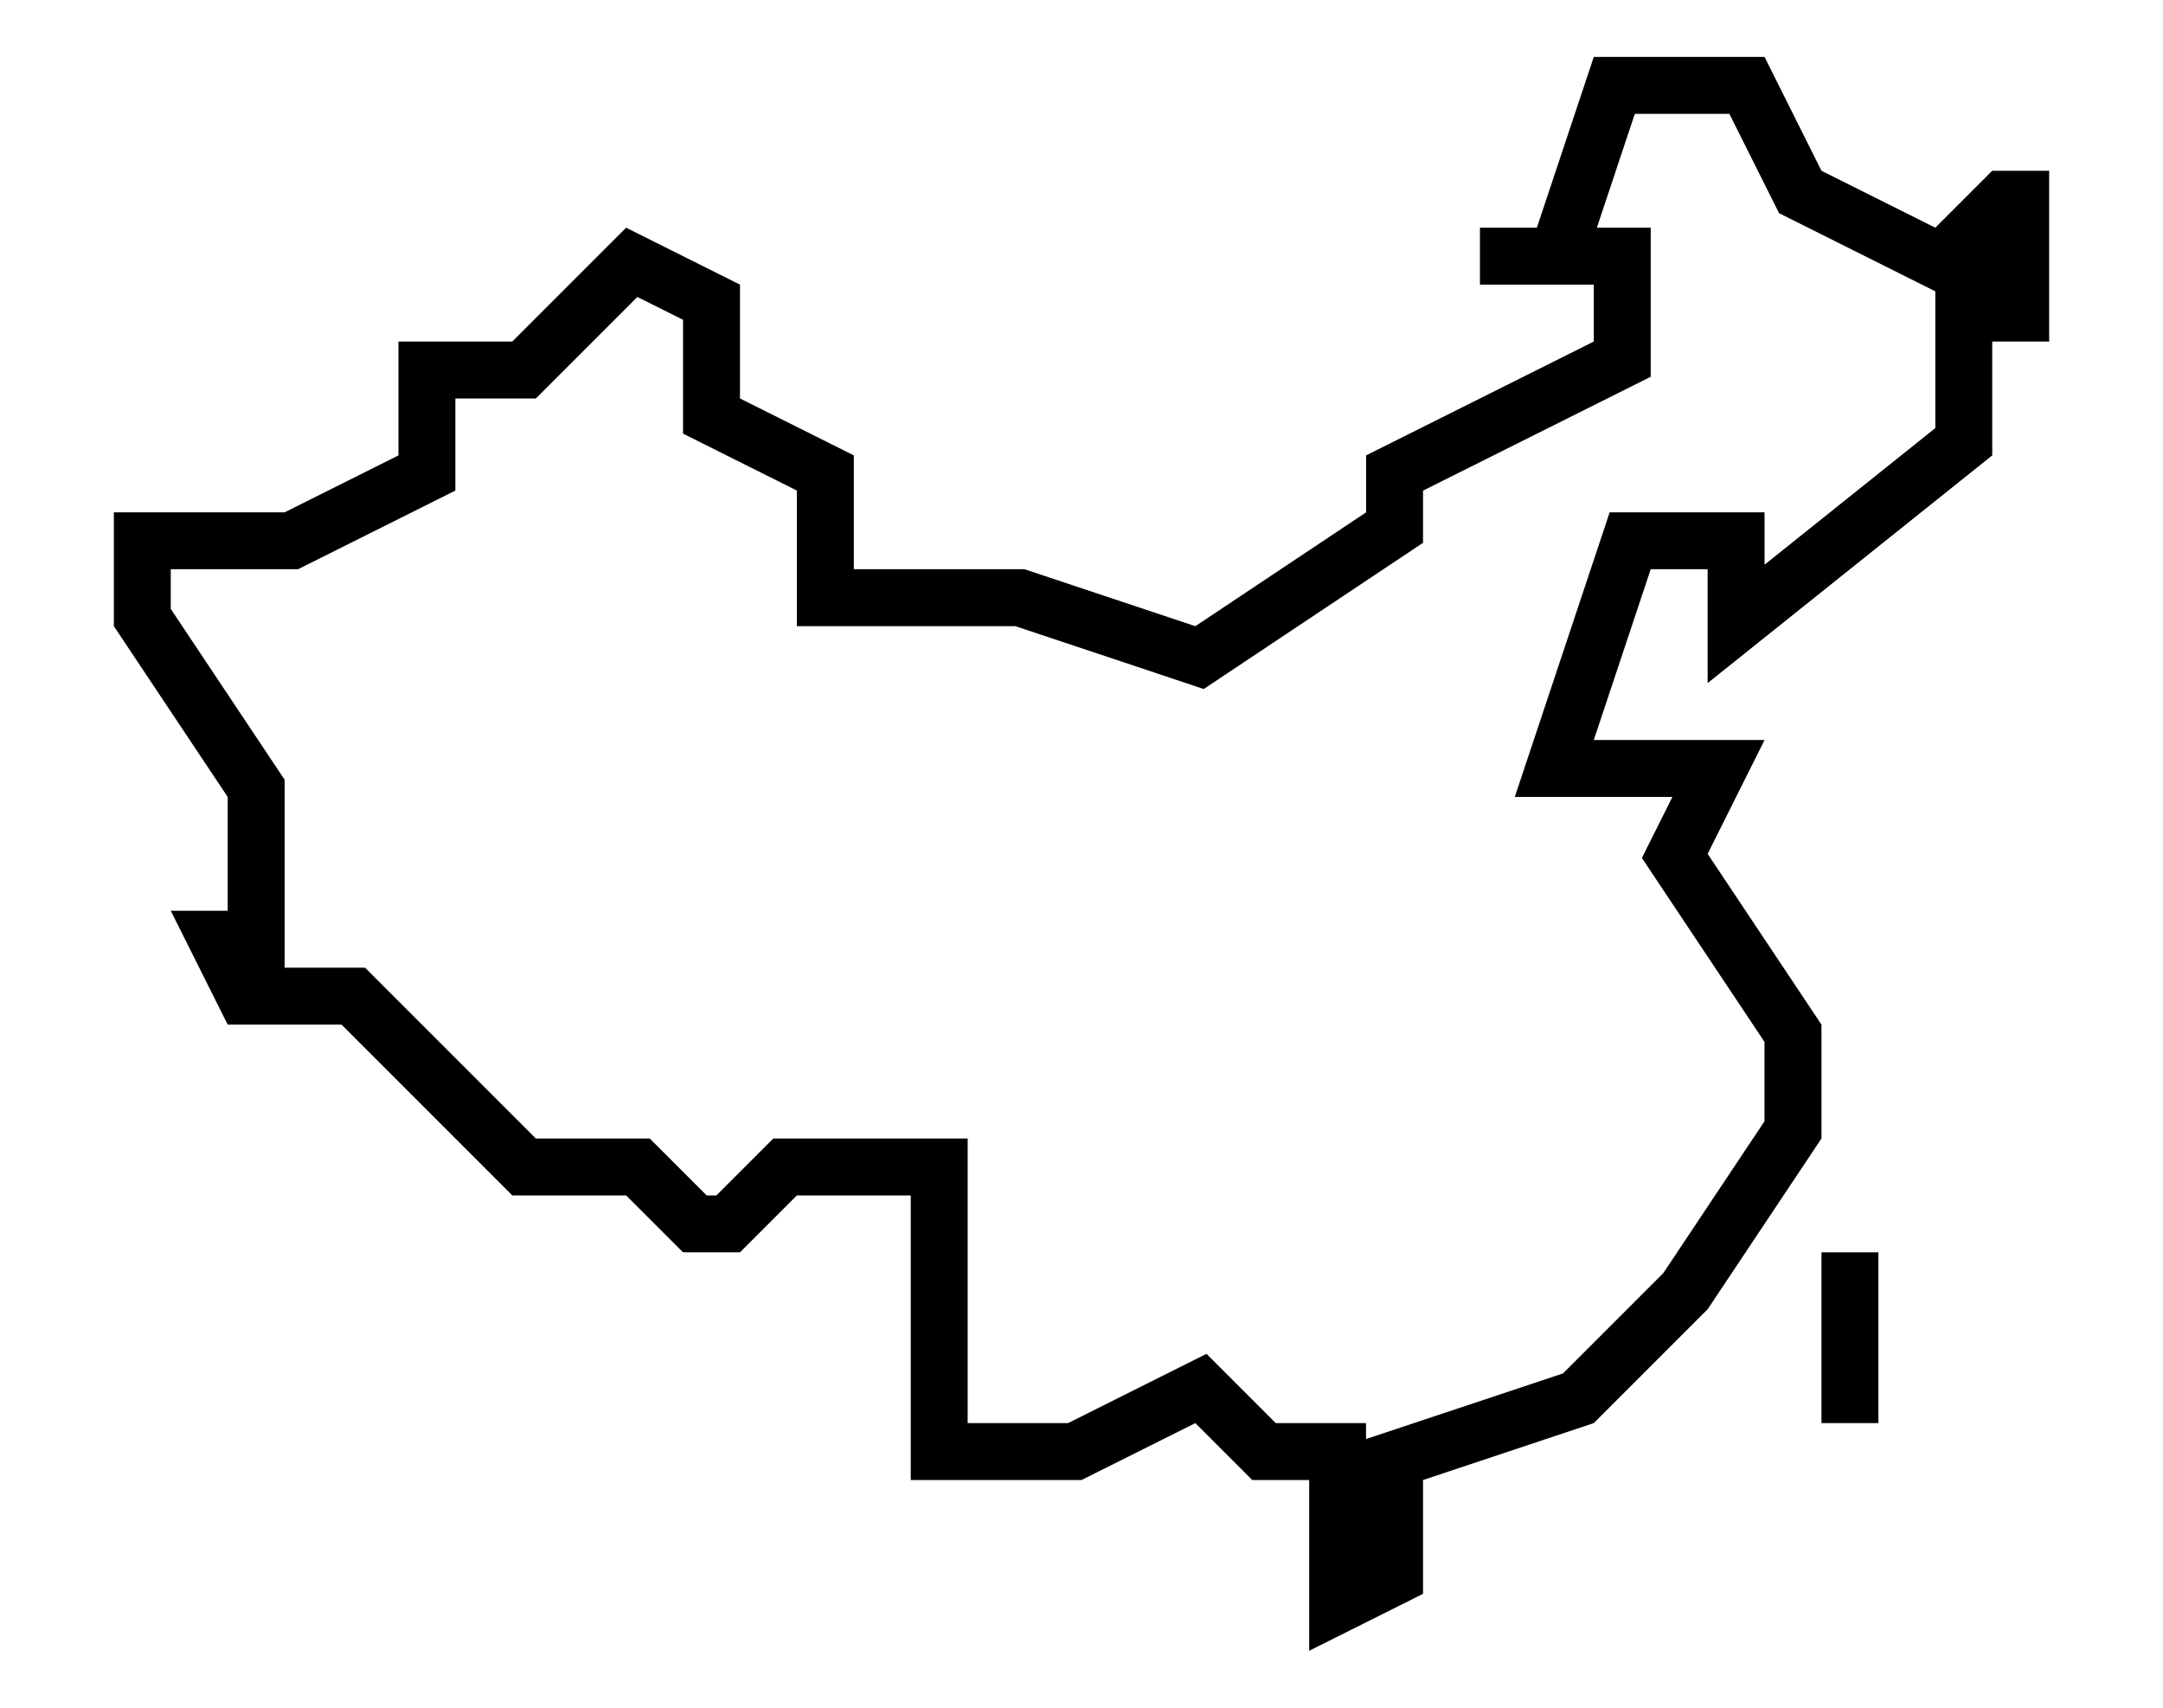 <svg xmlns="http://www.w3.org/2000/svg" xmlns:xlink="http://www.w3.org/1999/xlink" version="1.1" x="0px" y="0px" viewBox="0 0 38 30" xml:space="preserve" aria-hidden="true" width="38px" height="30px"><defs><linearGradient class="cerosgradient" data-cerosgradient="true" id="CerosGradient_idf56d502c6" gradientUnits="userSpaceOnUse" x1="50%" y1="100%" x2="50%" y2="0%"><stop offset="0%" stop-color="#d1d1d1"/><stop offset="100%" stop-color="#d1d1d1"/></linearGradient><linearGradient/></defs><g transform="translate(-210 -320)"><g xmlns="http://www.w3.org/2000/svg" xmlns:xlink="http://www.w3.org/1999/xlink"><rect x="242" y="342" width="1" height="3"/><g><path d="M245,323l-1,1l-2-1l-1-2h-3l-1,3h-1v1h2v1l-4,2v1l-3,2l-3-1h-3v-2l-2-1v-2l-2-1l-2,2h-2v2l-2,1h-3v2l2,3v2h-1l1,2h2l3,3     h2l1,1h1l1-1h2v2v3h3l2-1l1,1h1v3l2-1v-2l3-1l2-2l2-3v-2l-2-3l1-2h-3l1-3h1v2l5-4v-2h1v-3H245z M244,327.52l-3,2.4V329h-2.721     l-1.667,5h2.769l-0.536,1.072l2.154,3.231v1.395l-1.777,2.666l-1.763,1.763l-3.46,1.153V345h-1.586l-1.217-1.217L228.764,345H227     v-5h-3.414l-1,1h-0.172l-1-1h-2l-3-3H215v-3.303l-2-3V330h2.236l2.764-1.382V327h1.414l1.783-1.783l0.803,0.401v2l2,1V331h3.838     l3.31,1.104l3.852-2.568v-0.917l4-2V324h-0.946l0.667-2h1.661l0.873,1.745l2.745,1.373V327.52z"/></g></g></g></svg>